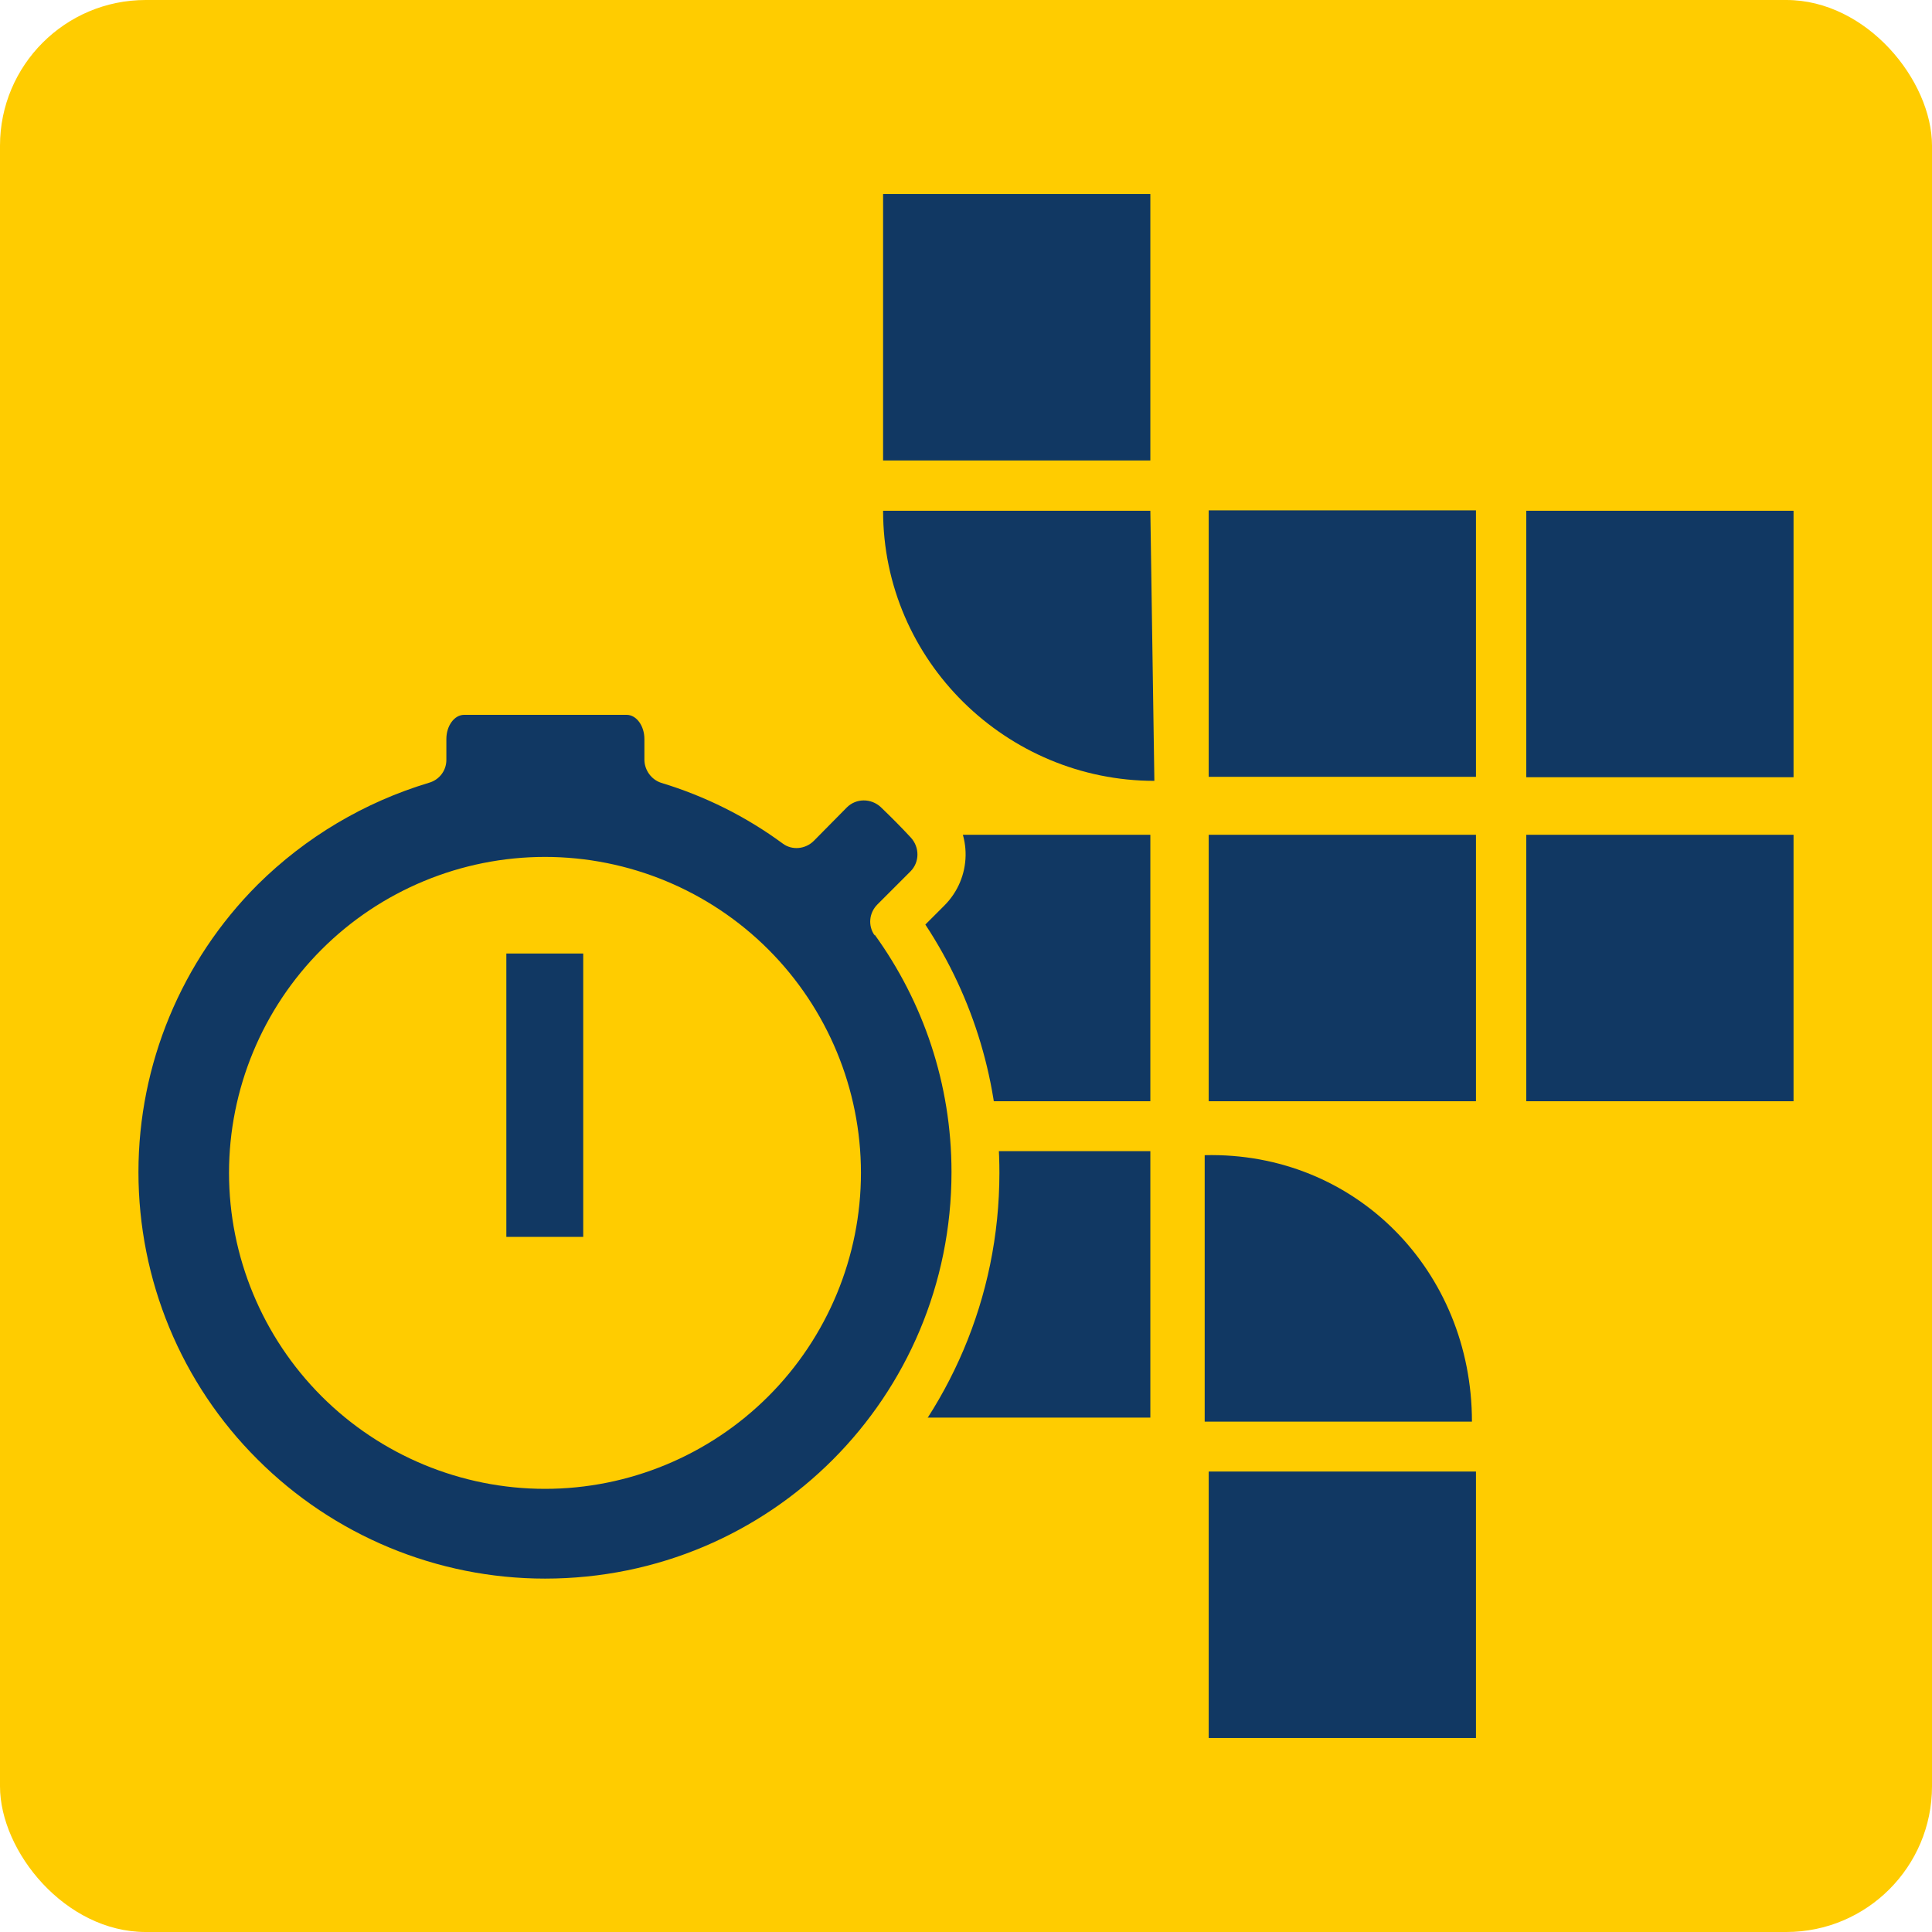 <?xml version="1.0" encoding="UTF-8"?>
<svg id="Ebene_1" data-name="Ebene 1" xmlns="http://www.w3.org/2000/svg" viewBox="0 0 48 48">
  <defs>
    <style>
      .cls-1 {
        fill: #fc0;
      }

      .cls-2, .cls-3 {
        fill: #113863;
      }

      .cls-3 {
        fill-rule: evenodd;
      }
    </style>
  </defs>
  <rect class="cls-1" width="48" height="48" rx="3.62" ry="3.62"/>
  <g>
    <path class="cls-3" d="M29.93,28.7v6.62h6.64c0-3.74-2.89-6.71-6.64-6.62Z"/>
    <rect class="cls-2" x="30.03" y="20.74" width="6.64" height="6.62"/>
    <rect class="cls-2" x="21.94" y="4.82" width="6.64" height="6.62"/>
    <rect class="cls-2" x="37.92" y="12.69" width="6.64" height="6.62"/>
    <rect class="cls-2" x="30.03" y="36.56" width="6.64" height="6.62"/>
    <rect class="cls-2" x="37.92" y="20.74" width="6.64" height="6.62"/>
    <rect class="cls-2" x="30.03" y="12.68" width="6.64" height="6.62"/>
    <rect class="cls-1" x="14.05" y="28.6" width="6.64" height="6.62"/>
    <path class="cls-3" d="M28.68,19.4l-.1-6.71h-6.64c0,3.74,3.08,6.71,6.74,6.71Z"/>
    <rect class="cls-1" x="14.05" y="20.74" width="6.64" height="6.62"/>
    <rect class="cls-2" x="21.94" y="28.6" width="6.64" height="6.62"/>
    <rect class="cls-2" x="21.94" y="20.74" width="6.64" height="6.62"/>
    <g>
      <path class="cls-1" d="M13.54,40.44c-3.02,0-5.86-1.18-7.99-3.31-2.13-2.13-3.31-4.97-3.31-7.99s1.18-5.86,3.31-7.99c1.22-1.22,2.71-2.14,4.33-2.7v-.07c0-1.01.72-1.8,1.64-1.8h4.04c.92,0,1.64.79,1.64,1.8v.08c.89.31,1.74.73,2.52,1.25l.46-.47c.34-.35.8-.54,1.28-.54.46,0,.9.17,1.23.49.27.26.54.52.81.81.67.71.65,1.81-.04,2.5l-.47.47c1.21,1.84,1.84,3.96,1.84,6.17,0,6.23-5.07,11.3-11.3,11.3ZM13.54,22.48c-1.78,0-3.45.69-4.71,1.95s-1.95,2.93-1.95,4.71.69,3.45,1.95,4.71c1.26,1.26,2.93,1.95,4.71,1.95s3.45-.69,4.71-1.95c1.26-1.26,1.95-2.93,1.95-4.71s-.69-3.45-1.95-4.71-2.93-1.95-4.71-1.95Z"/>
      <path class="cls-2" d="M21.73,23.24c-.17-.24-.14-.56.07-.77l.82-.82c.23-.23.23-.6.01-.84-.24-.26-.49-.51-.75-.76-.24-.22-.61-.22-.84.01l-.82.83c-.21.21-.54.24-.77.07-.91-.67-1.93-1.18-3.02-1.51-.25-.08-.42-.32-.42-.58v-.51c0-.33-.2-.6-.44-.6h-4.04c-.24,0-.44.27-.44.6v.52c0,.27-.18.5-.44.57-1.59.48-3.05,1.34-4.25,2.53-1.89,1.89-2.96,4.46-2.96,7.14s1.06,5.25,2.96,7.14c1.89,1.89,4.46,2.96,7.14,2.96,5.61,0,10.1-4.52,10.1-10.1,0-2.2-.71-4.24-1.91-5.9ZM19.09,34.69c-1.47,1.47-3.47,2.3-5.55,2.3s-4.08-.83-5.55-2.3c-1.47-1.47-2.3-3.47-2.3-5.55s.83-4.08,2.3-5.55c1.47-1.47,3.47-2.3,5.55-2.3s4.08.83,5.55,2.3c1.47,1.47,2.3,3.47,2.3,5.55s-.83,4.08-2.3,5.55Z"/>
      <rect class="cls-2" x="12.58" y="23.69" width="1.91" height="7.04"/>
    </g>
  </g>
</svg>